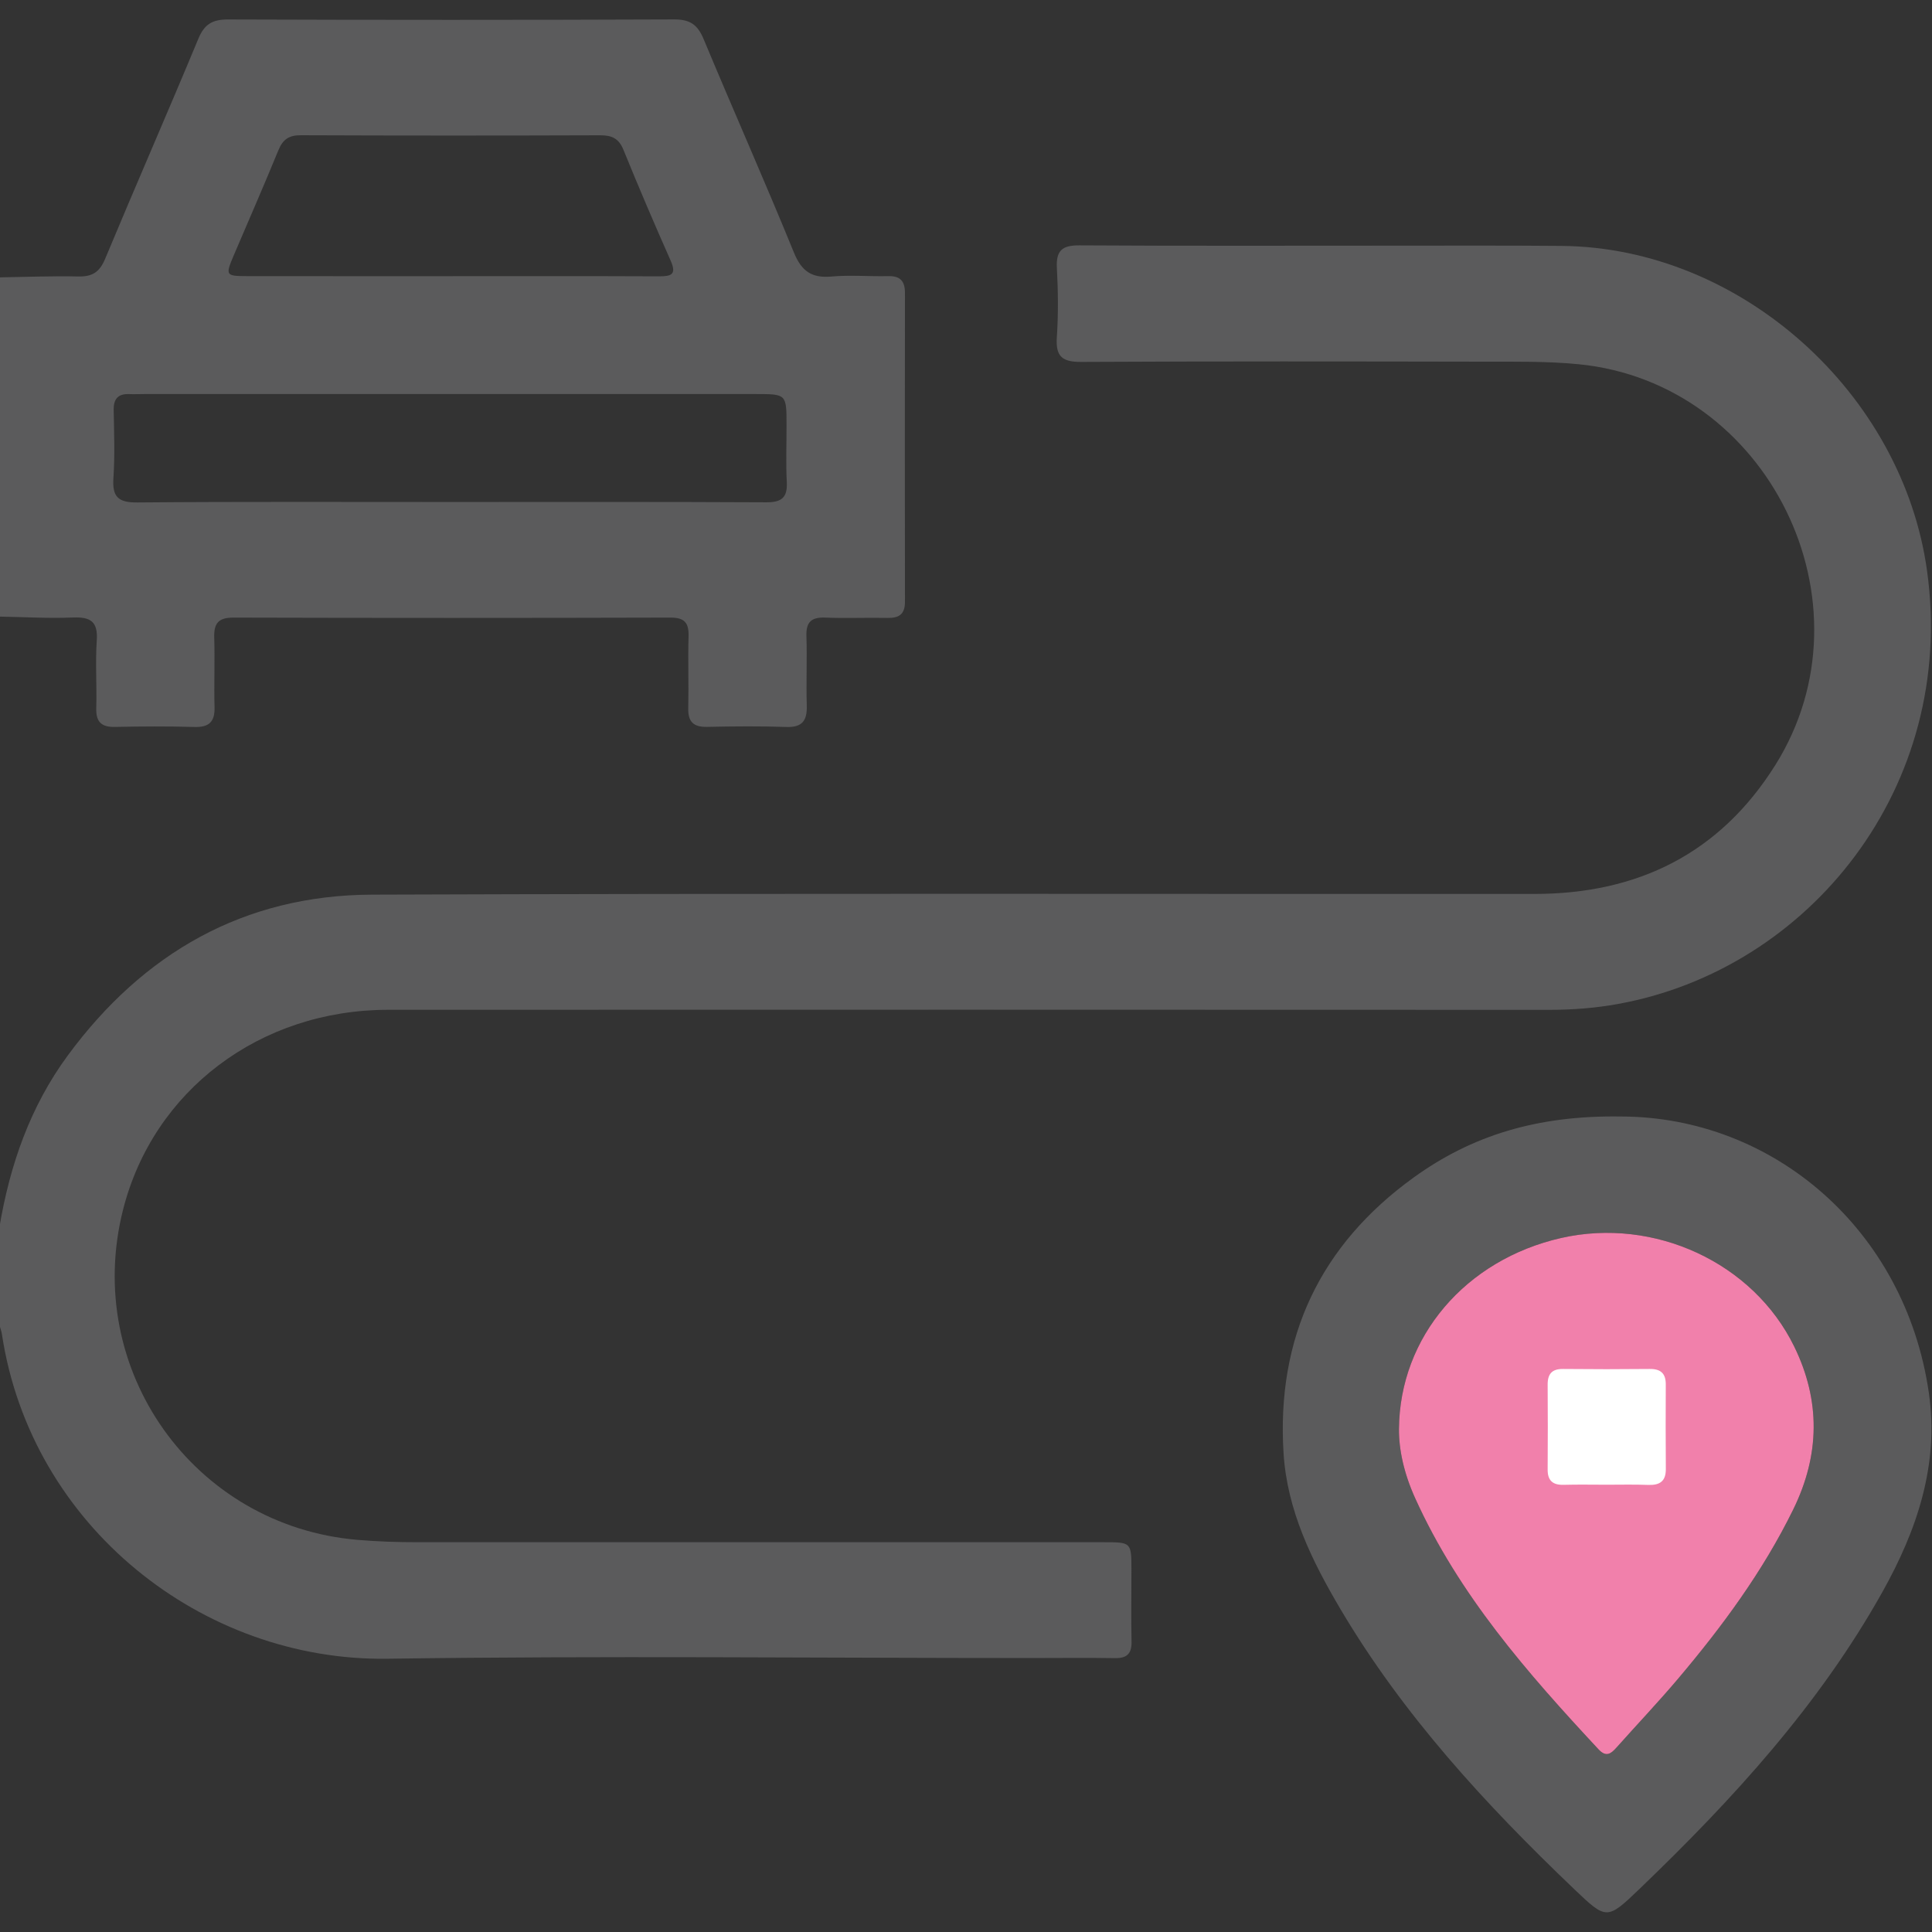 <svg width="512" height="512" viewBox="0 0 512 512" fill="none" xmlns="http://www.w3.org/2000/svg">
<rect x="0" y="0" width="512" height="512" fill="#333333" stroke="none"/>
<g clip-path="url(#clip0_154_571)">
<g clip-path="url(#clip1_154_571)">
<path d="M-0.15 325.212C2.612 308.759 7.976 293.294 17.944 279.737C37.947 252.556 64.661 237.21 98.607 237.09C201.301 236.716 304.008 236.943 406.701 236.903C434.056 236.89 455.806 226.162 470.498 202.717C497.399 159.79 468.603 101.451 418.364 96.527C410.037 95.713 401.751 95.86 393.438 95.846C357.823 95.78 322.195 95.726 286.581 95.913C281.59 95.94 279.735 94.579 280.069 89.455C280.483 83.317 280.416 77.125 280.082 70.987C279.842 66.383 281.497 64.996 286.047 65.022C313.842 65.196 341.637 65.102 369.432 65.102C384.244 65.102 399.055 65.036 413.88 65.169C461.397 65.609 504.244 104.266 510.703 151.37C518.549 208.588 479.451 256.879 428.812 266.059C422.74 267.167 416.629 267.621 410.451 267.621C307.917 267.581 205.384 267.567 102.851 267.607C68.891 267.621 40.629 288.997 32.622 320.542C21.854 362.935 51.344 404.407 94.738 408.077C100.062 408.531 105.359 408.704 110.683 408.704C171.277 408.704 231.858 408.704 292.452 408.704C299.831 408.704 299.831 408.718 299.844 416.07C299.844 422.395 299.738 428.72 299.871 435.045C299.938 438.274 298.617 439.475 295.441 439.422C288.115 439.301 280.79 439.395 273.464 439.395C216.539 439.395 159.602 438.768 102.69 439.582C53.692 440.289 8.217 404.541 0.504 353.554C0.384 352.74 0.077 351.953 -0.15 351.166C-0.15 342.532 -0.15 333.872 -0.15 325.212Z" fill="#5B5B5C"/>
<path d="M-0.15 73.509C6.829 73.402 13.821 73.109 20.787 73.269C24.496 73.349 26.404 72.081 27.859 68.599C35.985 49.103 44.472 29.755 52.571 10.246C54.172 6.39 56.321 5.149 60.417 5.162C99.862 5.296 139.292 5.309 178.737 5.149C182.926 5.136 184.901 6.603 186.476 10.38C194.349 29.261 202.662 47.969 210.388 66.904C212.429 71.921 215.138 73.749 220.396 73.282C225.346 72.842 230.377 73.296 235.367 73.175C238.583 73.095 239.824 74.496 239.824 77.632C239.784 104.92 239.771 132.208 239.824 159.496C239.824 162.806 238.236 163.82 235.181 163.753C229.696 163.646 224.199 163.886 218.714 163.673C215.085 163.526 213.59 164.78 213.711 168.53C213.911 174.681 213.617 180.846 213.804 186.998C213.924 190.947 212.63 192.802 208.386 192.655C201.408 192.415 194.402 192.482 187.423 192.629C183.807 192.709 182.299 191.321 182.393 187.652C182.539 181.327 182.286 175.002 182.473 168.69C182.58 165.127 181.499 163.66 177.669 163.673C139.066 163.78 100.462 163.78 61.858 163.673C57.789 163.66 56.654 165.261 56.775 169.01C56.961 175.162 56.694 181.327 56.855 187.478C56.948 191.374 55.32 192.776 51.477 192.655C44.498 192.455 37.493 192.495 30.514 192.642C26.898 192.722 25.403 191.348 25.51 187.665C25.684 181.674 25.243 175.669 25.644 169.704C25.977 164.687 23.962 163.459 19.319 163.646C12.86 163.913 6.362 163.513 -0.123 163.406C-0.15 133.436 -0.15 103.479 -0.15 73.509ZM119.237 133.036C147.179 133.036 175.107 132.969 203.049 133.116C207.159 133.142 208.733 131.848 208.506 127.698C208.24 122.721 208.453 117.717 208.44 112.74C208.44 104.44 208.44 104.427 200.353 104.427C146.311 104.427 92.256 104.427 38.213 104.427C36.879 104.427 35.545 104.493 34.224 104.44C31.248 104.333 30.074 105.734 30.127 108.683C30.234 114.675 30.461 120.679 30.06 126.631C29.713 131.621 31.248 133.209 36.412 133.156C64.034 132.915 91.629 133.049 119.237 133.036ZM119.717 73.189C138.025 73.189 156.332 73.149 174.64 73.229C177.923 73.242 179.364 72.749 177.722 69.052C173.399 59.325 169.222 49.53 165.206 39.669C163.992 36.694 162.15 35.853 159.108 35.853C132.647 35.946 106.186 35.946 79.713 35.84C76.537 35.826 74.935 36.974 73.761 39.856C69.918 49.25 65.835 58.537 61.858 67.878C59.724 72.922 59.87 73.162 65.288 73.175C83.422 73.202 101.57 73.189 119.717 73.189Z" fill="#5B5B5C"/>
<path d="M429.532 295.883C469.937 295.949 504.885 325.866 511.156 369.046C513.932 388.181 508.02 405.542 498.8 421.994C482.027 451.938 459.142 476.904 434.59 500.482C425.836 508.889 425.769 508.849 417.069 500.536C393.664 478.185 371.834 454.473 355.248 426.451C347.682 413.655 341.103 400.284 340.156 385.126C338.234 354.488 349.844 329.923 374.703 312.002C389.955 301.007 407.208 295.549 429.532 295.883ZM370.74 378.707C370.7 384.138 372.034 390.396 375.023 397.015C386.579 422.582 404.753 443.331 423.621 463.587C425.663 465.789 426.944 464.748 428.438 463.067C433.856 456.982 439.474 451.07 444.731 444.852C456.46 430.975 467.189 416.43 475.235 400.004C482.307 385.566 482.494 371.181 475.475 356.824C464.613 334.606 438.406 322.503 413.773 328.068C388.34 333.832 370.913 354.328 370.74 378.707Z" fill="#5B5B5C"/>
<path d="M370.74 378.707C370.7 384.138 372.034 390.396 375.023 397.015C386.579 422.582 404.753 443.331 423.621 463.587C425.663 465.789 426.944 464.748 428.438 463.067C433.856 456.982 439.474 451.07 444.731 444.852C456.46 430.975 467.189 416.43 475.235 400.004C482.307 385.566 482.494 371.181 475.475 356.824C464.613 334.606 438.406 322.503 413.773 328.068C388.34 333.832 370.913 354.328 370.74 378.707Z" fill="#F180AB"/>
<path d="M425.85 393.466C422.033 393.466 418.217 393.386 414.401 393.493C411.492 393.573 410.117 392.372 410.144 389.409C410.197 381.95 410.197 374.478 410.144 367.005C410.117 364.123 411.265 362.749 414.267 362.789C421.9 362.869 429.532 362.869 437.165 362.789C440.087 362.749 441.462 363.963 441.448 366.885C441.422 374.358 441.395 381.817 441.462 389.289C441.488 392.572 439.847 393.626 436.791 393.519C433.149 393.372 429.492 393.466 425.85 393.466Z" fill="white"/>
</g>
</g>
<defs>
<clipPath id="clip0_154_571">
<rect width="512" height="512" fill="white"/>
</clipPath>
<clipPath id="clip1_154_571">
<rect width="512" height="501.632" fill="white" transform="translate(-0.15 5.149)"/>
</clipPath>
</defs>
</svg>
